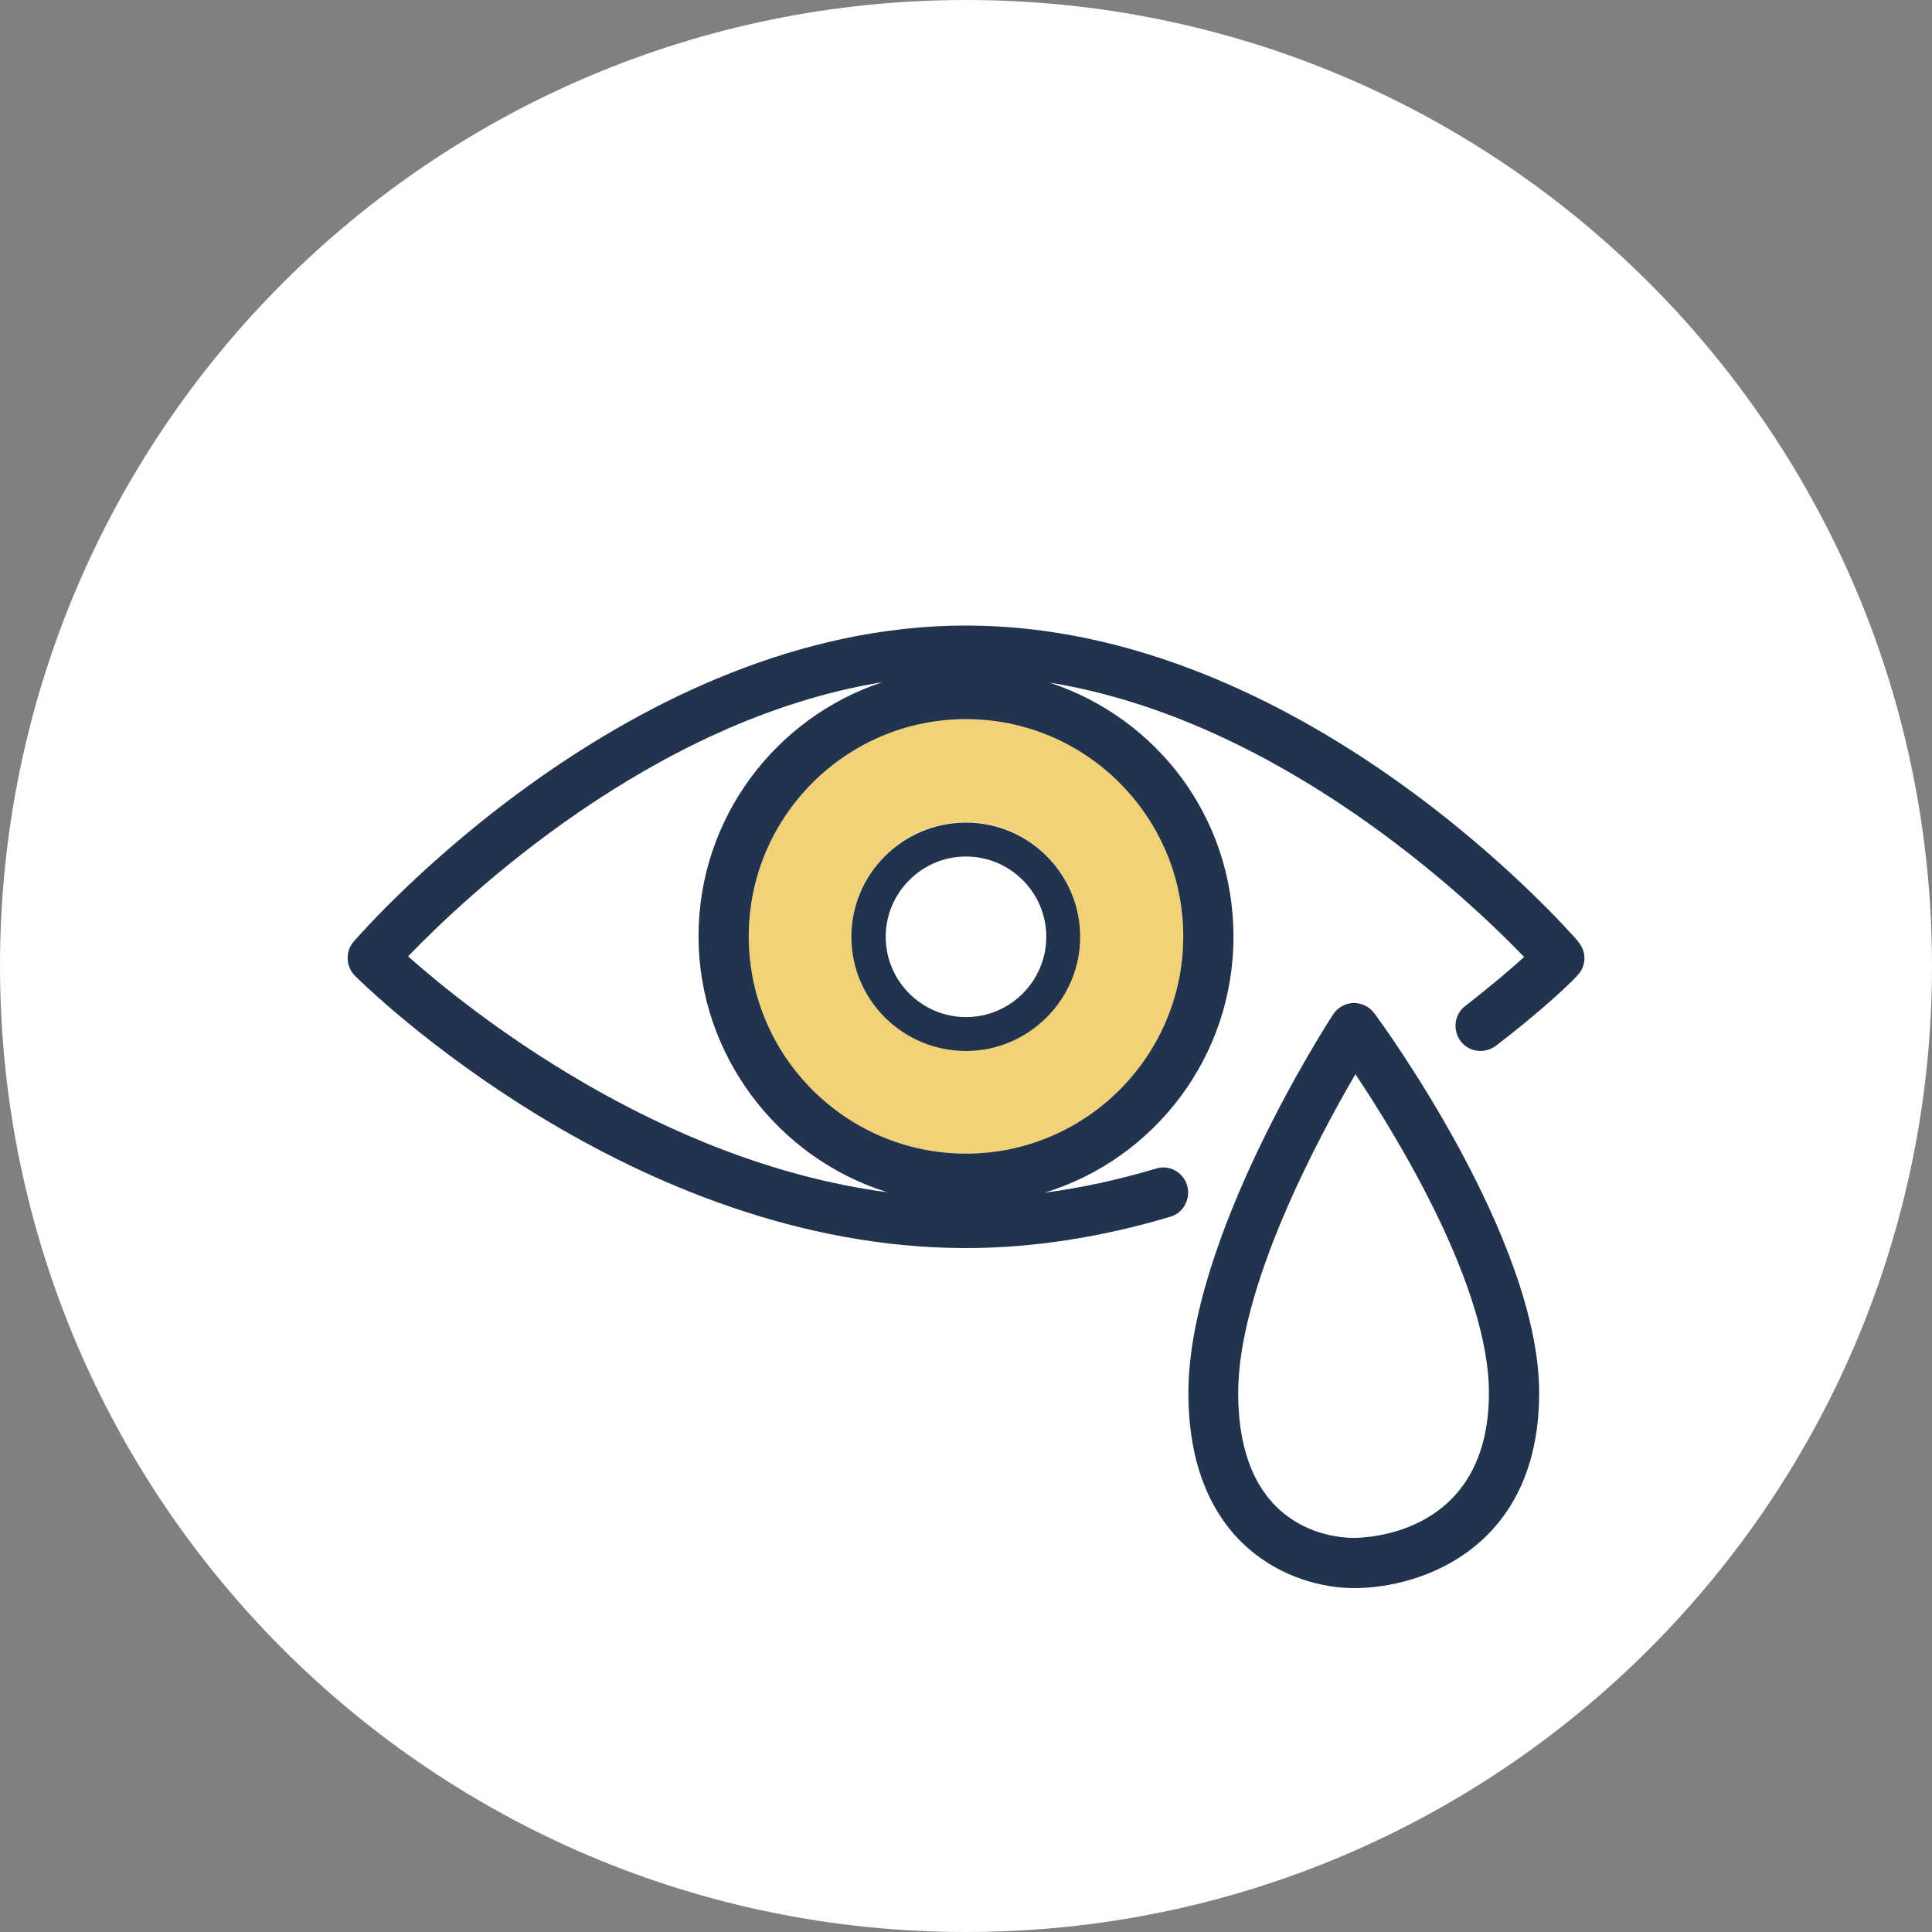<?xml version="1.0" encoding="UTF-8"?>
<svg id="Layer_1" data-name="Layer 1" xmlns="http://www.w3.org/2000/svg" xmlns:xlink="http://www.w3.org/1999/xlink" viewBox="0 0 45 45">
  <rect x="0" y="0" width="45" height="45" fill="#808080" stroke="none"/>
  <defs>
    <style>
      .cls-1 {
        clip-path: url(#clippath);
      }

      .cls-2 {
        fill: none;
      }

      .cls-2, .cls-3, .cls-4, .cls-5 {
        stroke-width: 0px;
      }

      .cls-3 {
        fill: #22344d;
      }

      .cls-4 {
        fill: #f2d177;
      }

      .cls-5 {
        fill: #fff;
      }
    </style>
    <clipPath id="clippath">
      <rect class="cls-2" width="45" height="45"/>
    </clipPath>
  </defs>
  <g class="cls-1">
    <path class="cls-5" d="m45,22.5c0,12.43-10.07,22.5-22.5,22.5S0,34.93,0,22.5,10.07,0,22.5,0s22.5,10.07,22.5,22.5"/>
    <path class="cls-4" d="m22.5,16.75c-2.79,0-5.06,2.27-5.06,5.06s2.27,5.06,5.06,5.06,5.06-2.27,5.06-5.06-2.27-5.06-5.06-5.06m0,7.73c-1.47,0-2.67-1.2-2.67-2.67s1.2-2.66,2.67-2.66,2.66,1.2,2.66,2.66-1.2,2.67-2.66,2.67"/>
    <path class="cls-3" d="m27.56,21.81c0,2.79-2.27,5.06-5.06,5.06s-5.06-2.27-5.06-5.06,2.27-5.06,5.06-5.06,5.06,2.27,5.06,5.06m-18.05.46c1.29-1.34,5.67-5.51,11.04-6.38-2.48.82-4.28,3.16-4.28,5.92s1.85,5.17,4.4,5.96c-5.39-.71-9.82-4.3-11.16-5.49m27.25-.35c-.26-.3-6.45-7.36-14.26-7.36s-14,7.06-14.26,7.36c-.2.23-.19.58.03.8.26.26,6.45,6.34,14.23,6.34,1.55,0,3.15-.25,4.76-.73.31-.09.48-.42.39-.73-.09-.31-.42-.49-.73-.39-.87.26-1.74.45-2.59.56,2.55-.78,4.4-3.16,4.4-5.96s-1.8-5.1-4.28-5.92c5.37.87,9.76,5.05,11.05,6.39-.3.27-.75.66-1.37,1.14-.26.2-.3.56-.11.82.2.26.56.3.82.11,1.01-.77,1.88-1.57,1.98-1.74.13-.22.11-.49-.06-.68"/>
    <path class="cls-3" d="m22.5,19.95c-1.03,0-1.87.84-1.87,1.87s.84,1.87,1.87,1.87,1.87-.84,1.87-1.87-.84-1.87-1.87-1.87m0,4.53c-1.47,0-2.67-1.19-2.67-2.66s1.2-2.66,2.67-2.66,2.66,1.2,2.66,2.66-1.2,2.66-2.66,2.66"/>
    <path class="cls-3" d="m31.57,25.02c-.88,1.51-2.73,4.96-2.73,7.42,0,3.22,2.24,3.38,2.69,3.38.32,0,3.15-.09,3.15-3.38,0-2.47-2.12-5.94-3.11-7.42m-.03,11.97c-1.44,0-3.86-.96-3.86-4.55s3.23-8.6,3.37-8.81c.1-.16.28-.26.47-.27.19,0,.37.08.49.24.16.21,3.84,5.25,3.84,8.84s-2.71,4.55-4.31,4.55"/>
  </g>
</svg>